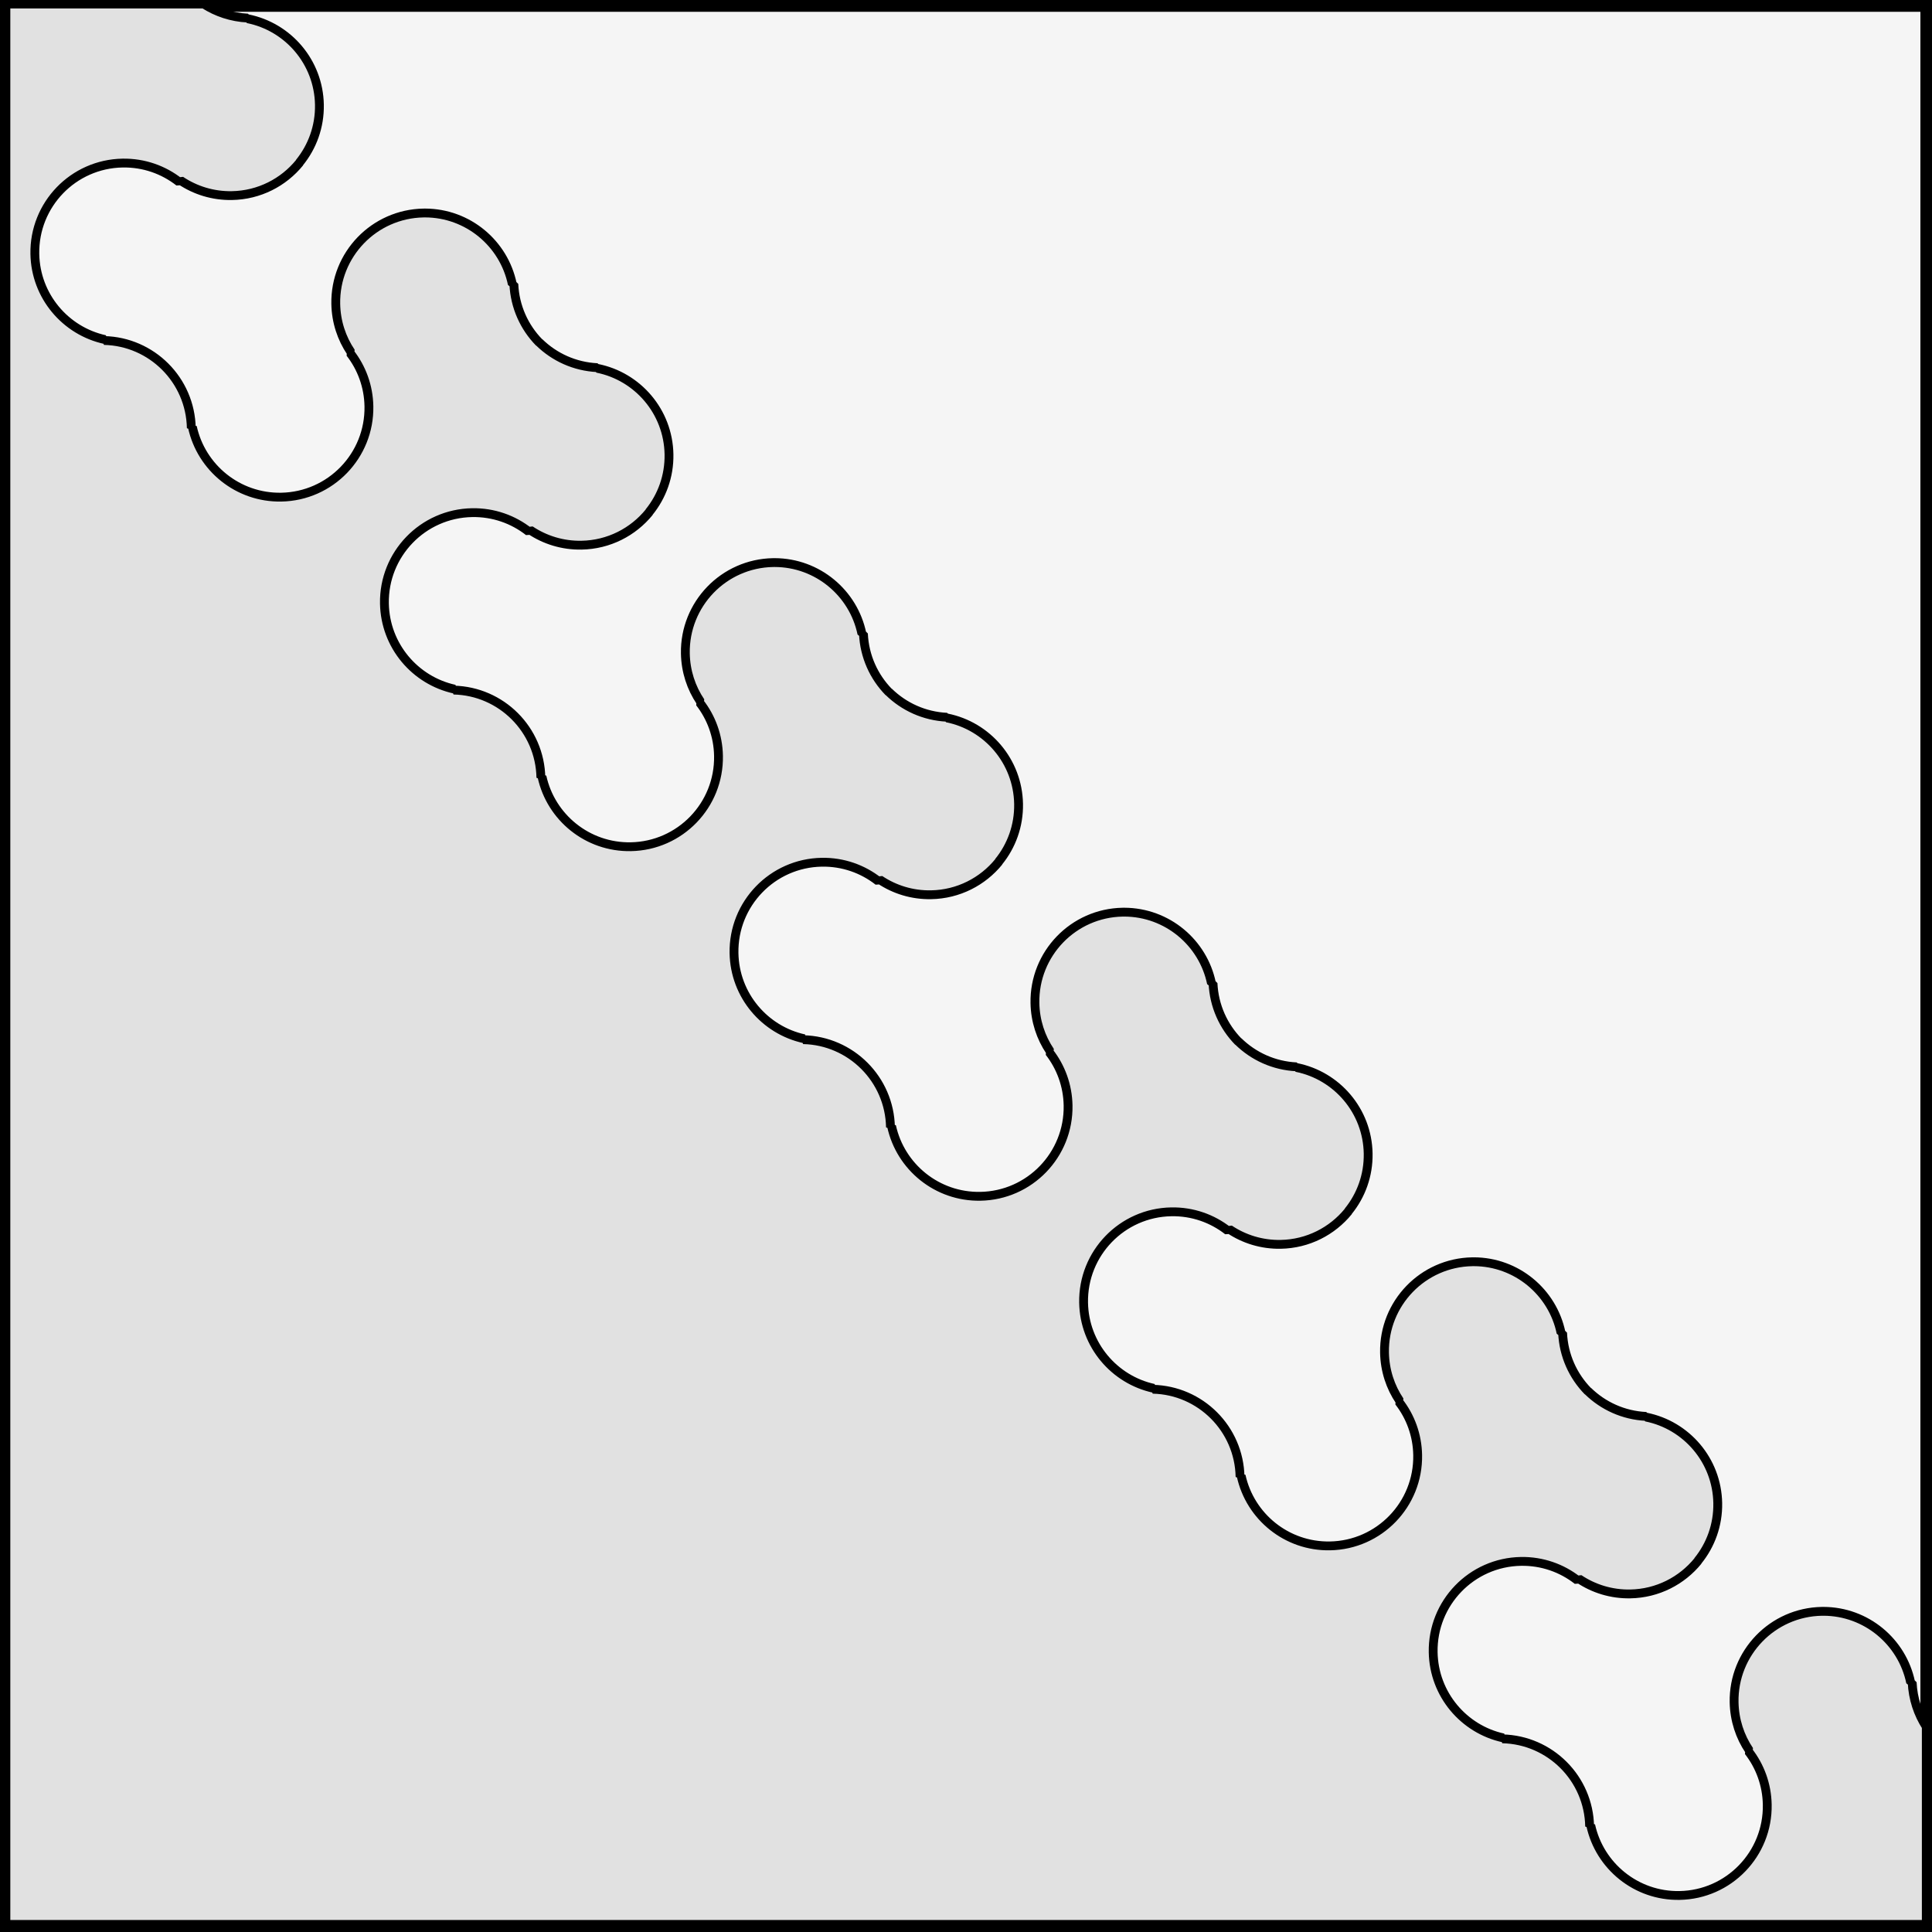 <?xml version="1.0" encoding="UTF-8" standalone="no"?>
<!DOCTYPE svg PUBLIC "-//W3C//DTD SVG 1.1//EN" "http://www.w3.org/Graphics/SVG/1.1/DTD/svg11.dtd">
<svg xmlns:xl="http://www.w3.org/1999/xlink" version="1.1" xmlns:dc="http://purl.org/dc/elements/1.1/" xmlns="http://www.w3.org/2000/svg" viewBox="425.5 65.5 327.938 327.938" width="327.938" height="327.938">
  <rect x="425.5" y="65.5" width="327.938" height="327.938" fill="#808080" stroke="none"/>
  <defs>
    <clipPath id="artboard_clip_path">
      <path d="M 425.5 65.5 L 753.438 65.5 L 753.438 393.438 L 425.5 393.438 Z"/>
    </clipPath>
  </defs>
  <g id="Per_Bend_Nebuly_(7)" fill="none" stroke-opacity="1" fill-opacity="1" stroke="none" stroke-dasharray="none">
    <title>Per Bend Nebuly (7)</title>
    <g id="Fields_1_Master_layer" clip-path="url(#artboard_clip_path)">
      <title>Master layer</title>
      <g id="Graphic_4">
        <rect x="426.5" y="66.5" width="325.969" height="325.969" fill="#f5f5f5"/>
        <rect x="426.5" y="66.5" width="325.969" height="325.969" stroke="black" stroke-linecap="round" stroke-linejoin="miter" stroke-width="2"/>
      </g>
    </g>
    <g id="Per_Bend_Nebuly_(7)_Layer_3" clip-path="url(#artboard_clip_path)">
      <title>Layer 3</title>
      <g id="Graphic_50">
        <path d="M 752.469 66.253 L 752.469 66.183 L 752.399 66.183 Z M 460.09 66.183 L 426.5 66.183 L 426.5 392.152 L 752.469 392.152 L 752.469 358.599 C 751.061 356.417 750.198 353.847 750.074 351.079 C 749.986 351.074 749.898 351.071 749.81 351.068 C 748.38 344.176 742.282 339.027 735.018 339.007 C 735 339.007 734.981 339.007 734.963 339.007 C 734.888 339.007 734.812 339.008 734.737 339.009 C 726.367 339.155 719.701 346.058 719.847 354.428 C 719.9 357.469 720.845 360.286 722.429 362.632 L 722.284 362.777 C 724.231 365.277 725.414 368.407 725.473 371.819 C 725.619 380.189 718.953 387.092 710.583 387.238 C 703.237 387.366 697.021 382.247 695.511 375.334 L 695.325 375.52 C 695.173 367.363 688.602 360.828 680.516 360.65 L 680.671 360.494 C 673.965 359.028 668.892 353.113 668.767 345.951 C 668.621 337.581 675.288 330.678 683.657 330.532 C 687.276 330.469 690.62 331.679 693.263 333.75 L 693.517 333.496 C 695.999 335.16 698.997 336.109 702.212 336.053 C 706.863 335.972 710.988 333.804 713.71 330.457 L 713.693 330.44 C 715.861 327.767 717.135 324.344 717.07 320.634 C 716.943 313.38 711.741 307.406 704.909 306.037 C 704.907 305.998 704.906 305.96 704.904 305.922 L 704.904 305.922 C 701.08 305.741 697.617 304.138 695.043 301.624 L 695.027 301.64 C 692.514 299.064 690.908 295.595 690.736 291.74 C 690.648 291.736 690.56 291.733 690.472 291.73 C 689.042 284.837 682.943 279.689 675.68 279.668 C 675.661 279.668 675.643 279.668 675.624 279.668 C 675.549 279.668 675.474 279.669 675.399 279.671 C 667.029 279.817 660.362 286.72 660.508 295.09 C 660.562 298.131 661.507 300.948 663.091 303.294 L 662.945 303.439 C 664.893 305.939 666.075 309.068 666.135 312.481 C 666.281 320.85 659.615 327.754 651.245 327.9 C 643.899 328.028 637.683 322.908 636.173 315.995 L 635.986 316.182 C 635.835 308.025 629.264 301.49 621.177 301.311 L 621.333 301.156 C 614.627 299.69 609.554 293.775 609.429 286.613 C 609.283 278.243 615.949 271.34 624.319 271.194 C 627.938 271.13 631.282 272.341 633.925 274.411 L 634.178 274.158 C 636.661 275.822 639.659 276.771 642.873 276.715 C 647.524 276.634 651.649 274.466 654.372 271.119 L 654.354 271.101 C 656.522 268.428 657.796 265.006 657.732 261.295 C 657.605 254.042 652.403 248.068 645.57 246.698 C 645.569 246.66 645.567 246.622 645.566 246.584 L 645.566 246.584 C 641.742 246.403 638.279 244.8 635.705 242.286 L 635.689 242.302 C 633.176 239.726 631.57 236.256 631.398 232.402 C 631.31 232.398 631.222 232.394 631.133 232.392 C 629.704 225.499 623.605 220.35 616.342 220.33 C 616.323 220.33 616.305 220.33 616.286 220.33 C 616.211 220.33 616.136 220.331 616.06 220.332 C 607.691 220.478 601.024 227.382 601.17 235.751 C 601.223 238.793 602.168 241.609 603.752 243.956 L 603.607 244.101 C 605.554 246.601 606.737 249.73 606.797 253.142 C 606.943 261.512 600.276 268.415 591.907 268.561 C 584.561 268.69 578.344 263.57 576.835 256.657 L 576.648 256.844 C 576.496 248.686 569.926 242.152 561.839 241.973 L 561.994 241.818 C 555.289 240.352 550.215 234.437 550.09 227.274 C 549.944 218.905 556.611 212.001 564.981 211.855 C 568.599 211.792 571.944 213.002 574.587 215.073 L 574.84 214.82 C 577.322 216.484 580.32 217.433 583.535 217.376 C 588.186 217.295 592.311 215.127 595.034 211.781 L 595.016 211.763 C 597.184 209.09 598.458 205.668 598.393 201.957 C 598.267 194.704 593.065 188.729 586.232 187.36 C 586.231 187.322 586.229 187.283 586.227 187.245 L 586.227 187.245 C 582.403 187.064 578.94 185.462 576.366 182.947 L 576.35 182.963 C 573.838 180.388 572.231 176.918 572.059 173.064 C 571.971 173.059 571.883 173.056 571.795 173.053 C 570.366 166.161 564.267 161.012 557.003 160.992 C 556.985 160.992 556.966 160.992 556.948 160.992 C 556.873 160.992 556.797 160.993 556.722 160.994 C 548.352 161.14 541.686 168.043 541.832 176.413 C 541.885 179.455 542.83 182.271 544.414 184.617 L 544.269 184.763 C 546.216 187.262 547.399 190.392 547.458 193.804 C 547.605 202.174 540.938 209.077 532.568 209.223 C 525.222 209.351 519.006 204.232 517.496 197.319 L 517.31 197.505 C 517.158 189.348 510.587 182.813 502.501 182.635 L 502.656 182.479 C 495.95 181.013 490.877 175.098 490.752 167.936 C 490.606 159.566 497.273 152.663 505.642 152.517 C 509.261 152.454 512.605 153.664 515.248 155.735 L 515.502 155.481 C 517.984 157.145 520.982 158.094 524.197 158.038 C 528.848 157.957 532.973 155.789 535.695 152.442 L 535.678 152.425 C 537.846 149.752 539.12 146.329 539.055 142.619 C 538.928 135.365 533.727 129.391 526.894 128.022 C 526.892 127.983 526.891 127.945 526.889 127.907 L 526.889 127.907 C 523.065 127.726 519.602 126.124 517.028 123.609 L 517.012 123.625 C 514.499 121.05 512.893 117.58 512.721 113.725 C 512.633 113.721 512.545 113.718 512.457 113.715 C 511.027 106.823 504.928 101.674 497.665 101.653 C 497.647 101.653 497.628 101.653 497.61 101.653 C 497.534 101.654 497.459 101.654 497.384 101.656 C 489.014 101.802 482.347 108.705 482.493 117.075 C 482.547 120.116 483.492 122.933 485.076 125.279 L 484.93 125.424 C 486.878 127.924 488.061 131.053 488.12 134.466 C 488.266 142.835 481.6 149.739 473.23 149.885 C 465.884 150.013 459.668 144.894 458.158 137.981 L 457.972 138.167 C 457.82 130.01 451.249 123.475 443.163 123.296 L 443.318 123.141 C 436.612 121.675 431.539 115.76 431.414 108.598 C 431.268 100.228 437.934 93.325 446.304 93.179 C 449.923 93.115 453.267 94.326 455.91 96.396 L 456.163 96.143 C 458.646 97.807 461.644 98.756 464.858 98.7 C 469.509 98.619 473.635 96.451 476.357 93.104 L 476.339 93.086 C 478.507 90.413 479.781 86.991 479.717 83.281 C 479.59 76.027 474.388 70.053 467.555 68.683 C 467.554 68.645 467.552 68.607 467.551 68.569 L 467.551 68.569 C 464.814 68.439 462.263 67.582 460.09 66.183 Z" fill="#e1e1e1"/>
        <path d="M 752.469 66.253 L 752.469 66.183 L 752.399 66.183 Z M 460.09 66.183 L 426.5 66.183 L 426.5 392.152 L 752.469 392.152 L 752.469 358.599 C 751.061 356.417 750.198 353.847 750.074 351.079 C 749.986 351.074 749.898 351.071 749.81 351.068 C 748.38 344.176 742.282 339.027 735.018 339.007 C 735 339.007 734.981 339.007 734.963 339.007 C 734.888 339.007 734.812 339.008 734.737 339.009 C 726.367 339.155 719.701 346.058 719.847 354.428 C 719.9 357.469 720.845 360.286 722.429 362.632 L 722.284 362.777 C 724.231 365.277 725.414 368.407 725.473 371.819 C 725.619 380.189 718.953 387.092 710.583 387.238 C 703.237 387.366 697.021 382.247 695.511 375.334 L 695.325 375.52 C 695.173 367.363 688.602 360.828 680.516 360.65 L 680.671 360.494 C 673.965 359.028 668.892 353.113 668.767 345.951 C 668.621 337.581 675.288 330.678 683.657 330.532 C 687.276 330.469 690.62 331.679 693.263 333.75 L 693.517 333.496 C 695.999 335.16 698.997 336.109 702.212 336.053 C 706.863 335.972 710.988 333.804 713.71 330.457 L 713.693 330.44 C 715.861 327.767 717.135 324.344 717.07 320.634 C 716.943 313.38 711.741 307.406 704.909 306.037 C 704.907 305.998 704.906 305.96 704.904 305.922 L 704.904 305.922 C 701.08 305.741 697.617 304.138 695.043 301.624 L 695.027 301.64 C 692.514 299.064 690.908 295.595 690.736 291.74 C 690.648 291.736 690.56 291.733 690.472 291.73 C 689.042 284.837 682.943 279.689 675.68 279.668 C 675.661 279.668 675.643 279.668 675.624 279.668 C 675.549 279.668 675.474 279.669 675.399 279.671 C 667.029 279.817 660.362 286.72 660.508 295.09 C 660.562 298.131 661.507 300.948 663.091 303.294 L 662.945 303.439 C 664.893 305.939 666.075 309.068 666.135 312.481 C 666.281 320.85 659.615 327.754 651.245 327.9 C 643.899 328.028 637.683 322.908 636.173 315.995 L 635.986 316.182 C 635.835 308.025 629.264 301.49 621.177 301.311 L 621.333 301.156 C 614.627 299.69 609.554 293.775 609.429 286.613 C 609.283 278.243 615.949 271.34 624.319 271.194 C 627.938 271.13 631.282 272.341 633.925 274.411 L 634.178 274.158 C 636.661 275.822 639.659 276.771 642.873 276.715 C 647.524 276.634 651.649 274.466 654.372 271.119 L 654.354 271.101 C 656.522 268.428 657.796 265.006 657.732 261.295 C 657.605 254.042 652.403 248.068 645.57 246.698 C 645.569 246.66 645.567 246.622 645.566 246.584 L 645.566 246.584 C 641.742 246.403 638.279 244.8 635.705 242.286 L 635.689 242.302 C 633.176 239.726 631.57 236.256 631.398 232.402 C 631.31 232.398 631.222 232.394 631.133 232.392 C 629.704 225.499 623.605 220.35 616.342 220.33 C 616.323 220.33 616.305 220.33 616.286 220.33 C 616.211 220.33 616.136 220.331 616.06 220.332 C 607.691 220.478 601.024 227.382 601.17 235.751 C 601.223 238.793 602.168 241.609 603.752 243.956 L 603.607 244.101 C 605.554 246.601 606.737 249.73 606.797 253.142 C 606.943 261.512 600.276 268.415 591.907 268.561 C 584.561 268.69 578.344 263.57 576.835 256.657 L 576.648 256.844 C 576.496 248.686 569.926 242.152 561.839 241.973 L 561.994 241.818 C 555.289 240.352 550.215 234.437 550.09 227.274 C 549.944 218.905 556.611 212.001 564.981 211.855 C 568.599 211.792 571.944 213.002 574.587 215.073 L 574.84 214.82 C 577.322 216.484 580.32 217.433 583.535 217.376 C 588.186 217.295 592.311 215.127 595.034 211.781 L 595.016 211.763 C 597.184 209.09 598.458 205.668 598.393 201.957 C 598.267 194.704 593.065 188.729 586.232 187.36 C 586.231 187.322 586.229 187.283 586.227 187.245 L 586.227 187.245 C 582.403 187.064 578.94 185.462 576.366 182.947 L 576.35 182.963 C 573.838 180.388 572.231 176.918 572.059 173.064 C 571.971 173.059 571.883 173.056 571.795 173.053 C 570.366 166.161 564.267 161.012 557.003 160.992 C 556.985 160.992 556.966 160.992 556.948 160.992 C 556.873 160.992 556.797 160.993 556.722 160.994 C 548.352 161.14 541.686 168.043 541.832 176.413 C 541.885 179.455 542.83 182.271 544.414 184.617 L 544.269 184.763 C 546.216 187.262 547.399 190.392 547.458 193.804 C 547.605 202.174 540.938 209.077 532.568 209.223 C 525.222 209.351 519.006 204.232 517.496 197.319 L 517.31 197.505 C 517.158 189.348 510.587 182.813 502.501 182.635 L 502.656 182.479 C 495.95 181.013 490.877 175.098 490.752 167.936 C 490.606 159.566 497.273 152.663 505.642 152.517 C 509.261 152.454 512.605 153.664 515.248 155.735 L 515.502 155.481 C 517.984 157.145 520.982 158.094 524.197 158.038 C 528.848 157.957 532.973 155.789 535.695 152.442 L 535.678 152.425 C 537.846 149.752 539.12 146.329 539.055 142.619 C 538.928 135.365 533.727 129.391 526.894 128.022 C 526.892 127.983 526.891 127.945 526.889 127.907 L 526.889 127.907 C 523.065 127.726 519.602 126.124 517.028 123.609 L 517.012 123.625 C 514.499 121.05 512.893 117.58 512.721 113.725 C 512.633 113.721 512.545 113.718 512.457 113.715 C 511.027 106.823 504.928 101.674 497.665 101.653 C 497.647 101.653 497.628 101.653 497.61 101.653 C 497.534 101.654 497.459 101.654 497.384 101.656 C 489.014 101.802 482.347 108.705 482.493 117.075 C 482.547 120.116 483.492 122.933 485.076 125.279 L 484.93 125.424 C 486.878 127.924 488.061 131.053 488.12 134.466 C 488.266 142.835 481.6 149.739 473.23 149.885 C 465.884 150.013 459.668 144.894 458.158 137.981 L 457.972 138.167 C 457.82 130.01 451.249 123.475 443.163 123.296 L 443.318 123.141 C 436.612 121.675 431.539 115.76 431.414 108.598 C 431.268 100.228 437.934 93.325 446.304 93.179 C 449.923 93.115 453.267 94.326 455.91 96.396 L 456.163 96.143 C 458.646 97.807 461.644 98.756 464.858 98.7 C 469.509 98.619 473.635 96.451 476.357 93.104 L 476.339 93.086 C 478.507 90.413 479.781 86.991 479.717 83.281 C 479.59 76.027 474.388 70.053 467.555 68.683 C 467.554 68.645 467.552 68.607 467.551 68.569 L 467.551 68.569 C 464.814 68.439 462.263 67.582 460.09 66.183 Z" stroke="black" stroke-linecap="round" stroke-linejoin="bevel" stroke-width="1.5"/>
      </g>
    </g>
  </g>
</svg>
